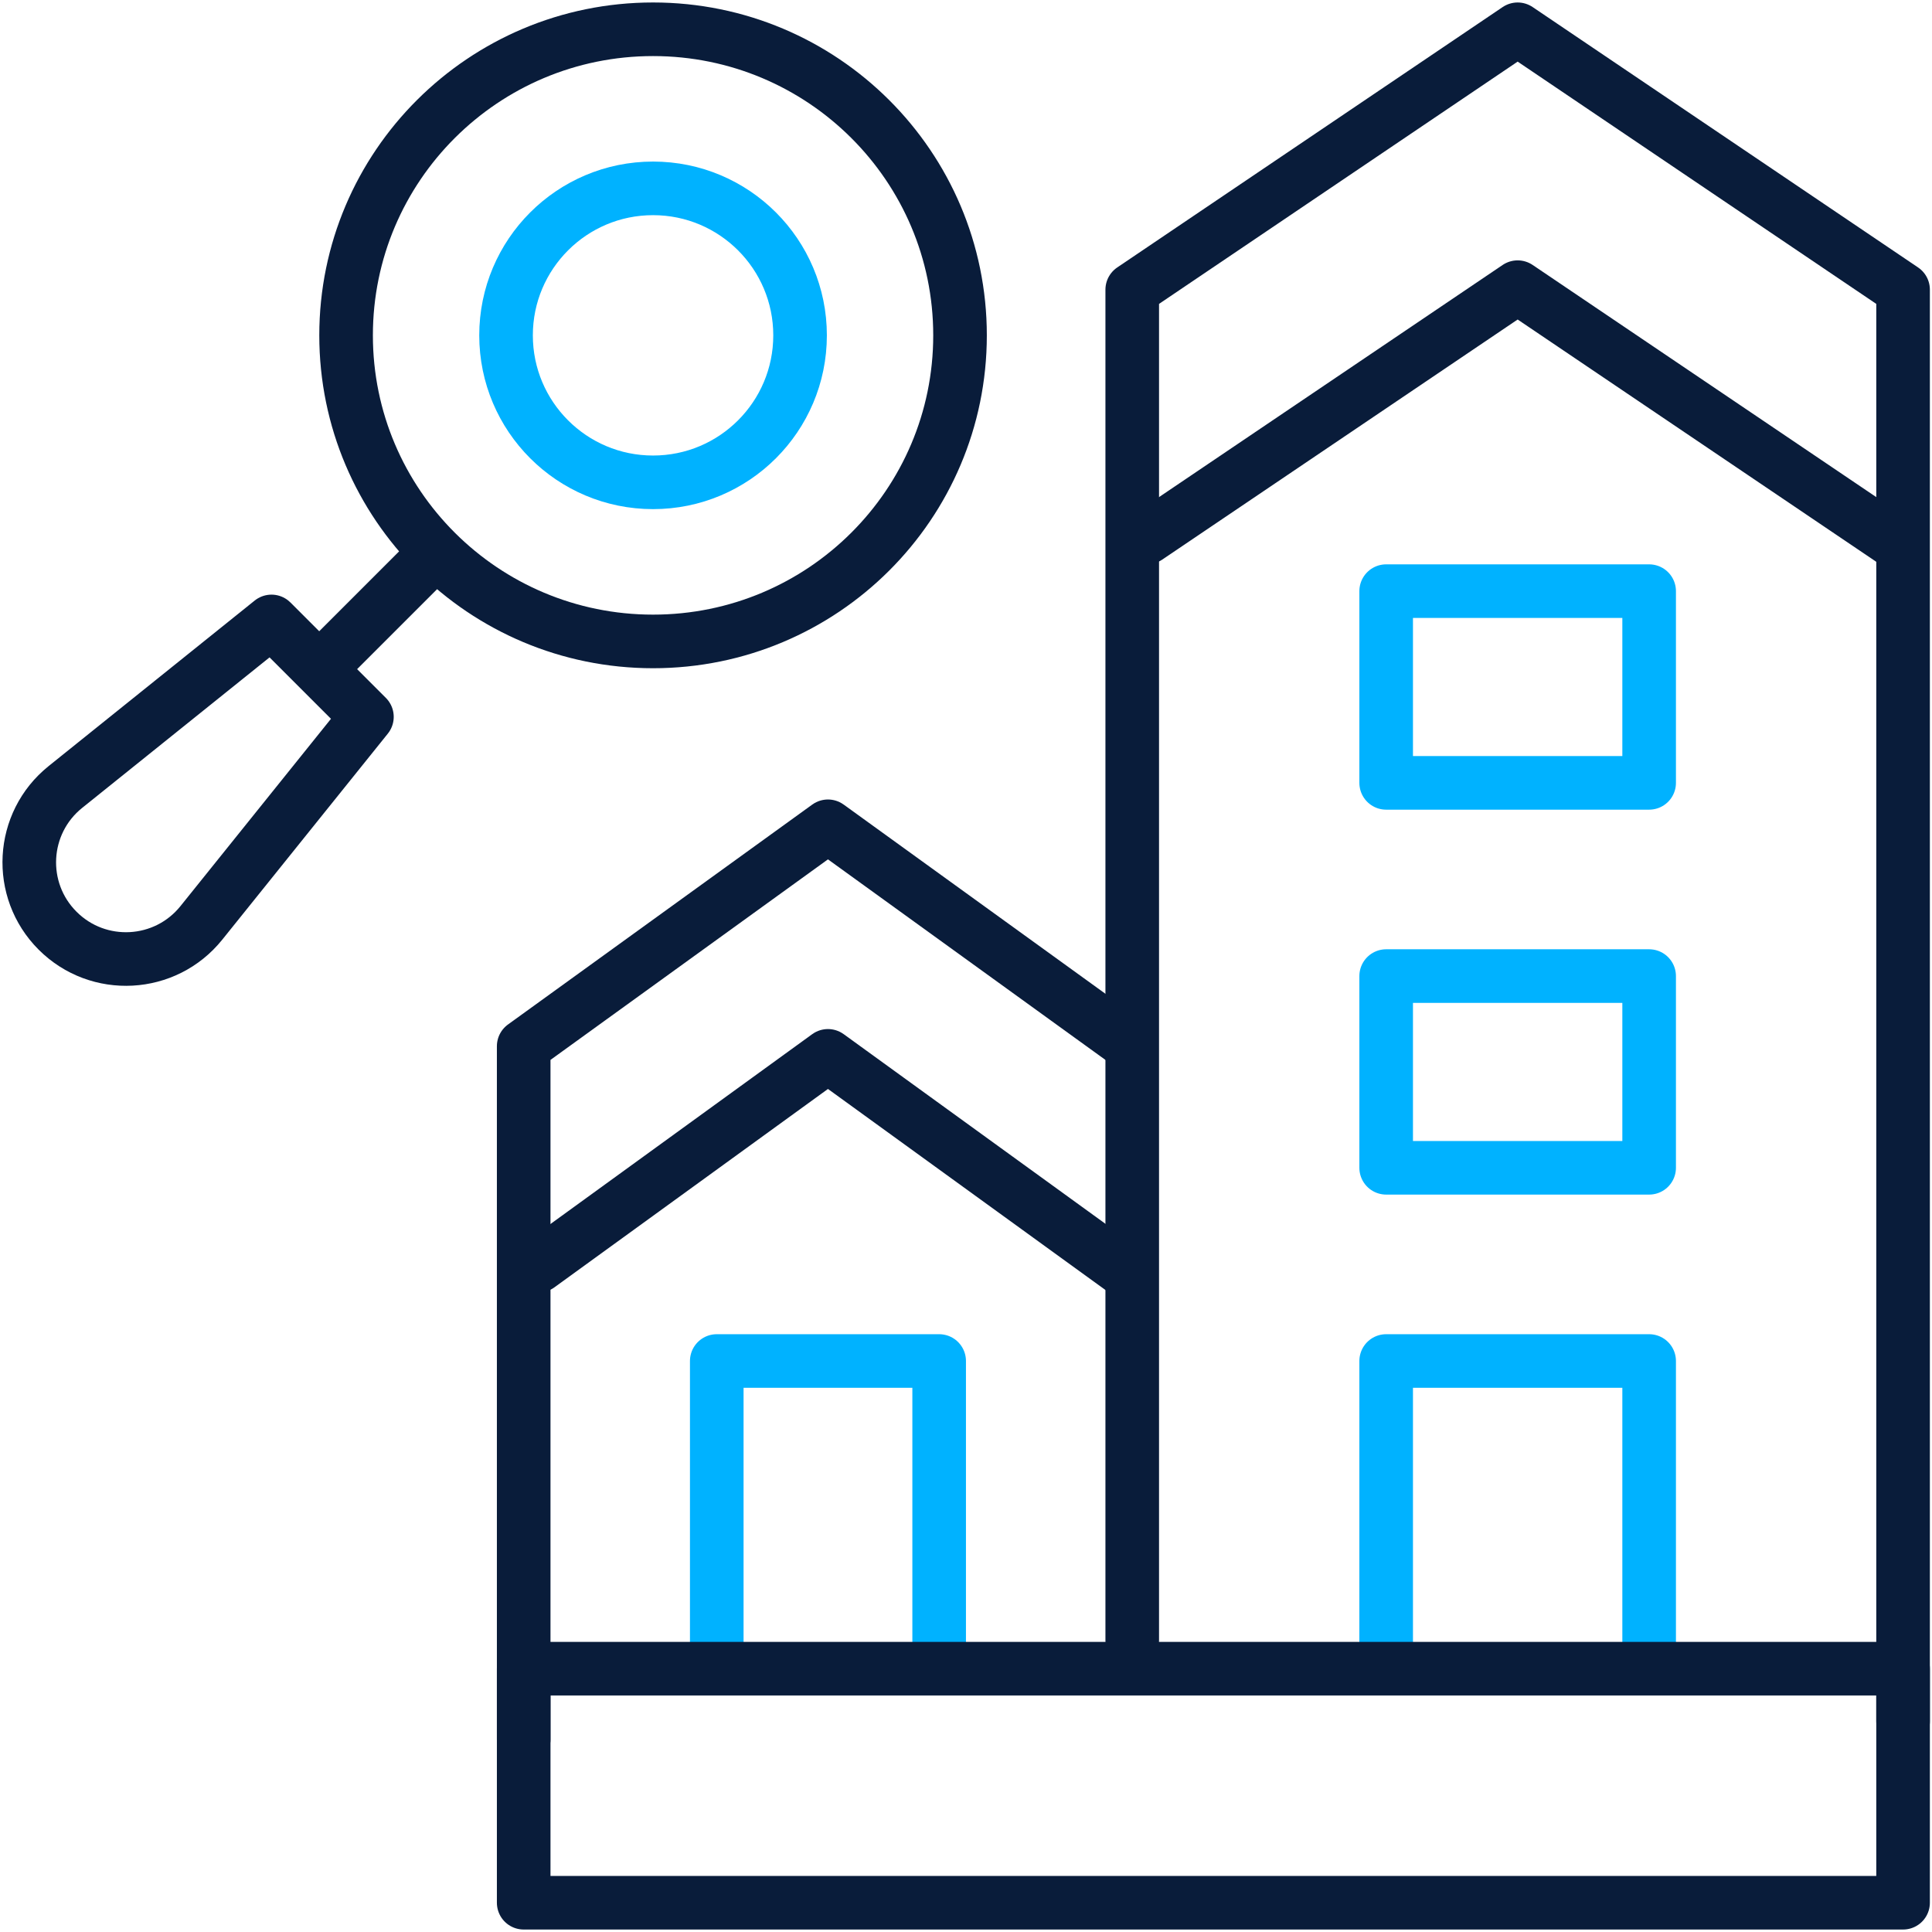 <svg width="528" height="528" viewBox="0 0 528 528" fill="none" xmlns="http://www.w3.org/2000/svg">
<path d="M256.664 448.72V371.951H195.885V448.72" stroke="#00B2FF" stroke-width="14.648" stroke-miterlimit="10" stroke-linecap="round" stroke-linejoin="round"/>
<path d="M450.697 448.72V371.951H378.828V448.72" stroke="#00B2FF" stroke-width="14.648" stroke-miterlimit="10" stroke-linecap="round" stroke-linejoin="round"/>
<path d="M450.697 266.752H378.828V319.148H450.697V266.752Z" stroke="#00B2FF" stroke-width="14.648" stroke-miterlimit="10" stroke-linecap="round" stroke-linejoin="round"/>
<path d="M450.697 161.555H378.828V213.951H450.697V161.555Z" stroke="#00B2FF" stroke-width="14.648" stroke-miterlimit="10" stroke-linecap="round" stroke-linejoin="round"/>
<path d="M147.239 345.878L226.274 288.558L306.489 346.674" stroke="#091C3A" stroke-width="14.648" stroke-miterlimit="10" stroke-linecap="round" stroke-linejoin="round"/>
<path d="M143.119 475.385V285.922L226.274 225.819L307.554 284.567" stroke="#091C3A" stroke-width="14.648" stroke-miterlimit="10" stroke-linecap="round" stroke-linejoin="round"/>
<path d="M313.548 146.857L414.762 78.481L517.154 147.654" stroke="#091C3A" stroke-width="14.648" stroke-miterlimit="10" stroke-linecap="round" stroke-linejoin="round"/>
<path d="M309.43 448.296V79.161L414.762 8.002L520.095 79.161V470.426" stroke="#091C3A" stroke-width="14.648" stroke-miterlimit="10" stroke-linecap="round" stroke-linejoin="round"/>
<path d="M520.095 456.035H143.119V520H520.095V456.035Z" stroke="#091C3A" stroke-width="14.648" stroke-miterlimit="10" stroke-linecap="round" stroke-linejoin="round"/>
<path d="M178.476 175.298C224.808 175.298 262.368 137.847 262.368 91.649C262.368 45.451 224.808 8 178.476 8C132.143 8 94.583 45.451 94.583 91.649C94.583 137.847 132.143 175.298 178.476 175.298Z" stroke="#091C3A" stroke-width="14.648" stroke-miterlimit="10" stroke-linecap="round" stroke-linejoin="round"/>
<path d="M15.741 254.354C4.619 243.235 5.614 224.924 17.876 215.075L74.196 169.834L100.277 195.911L55.028 252.221C45.177 264.479 26.863 265.474 15.741 254.354Z" stroke="#091C3A" stroke-width="14.648" stroke-miterlimit="10" stroke-linecap="round" stroke-linejoin="round"/>
<path d="M116.671 153.443L88.616 181.494" stroke="#091C3A" stroke-width="14.648" stroke-miterlimit="10" stroke-linecap="round" stroke-linejoin="round"/>
<path d="M178.476 131.817C200.665 131.817 218.653 113.832 218.653 91.647C218.653 69.463 200.665 51.478 178.476 51.478C156.286 51.478 138.298 69.463 138.298 91.647C138.298 113.832 156.286 131.817 178.476 131.817Z" stroke="#00B2FF" stroke-width="14.648" stroke-miterlimit="10" stroke-linecap="round" stroke-linejoin="round"/>
</svg>
